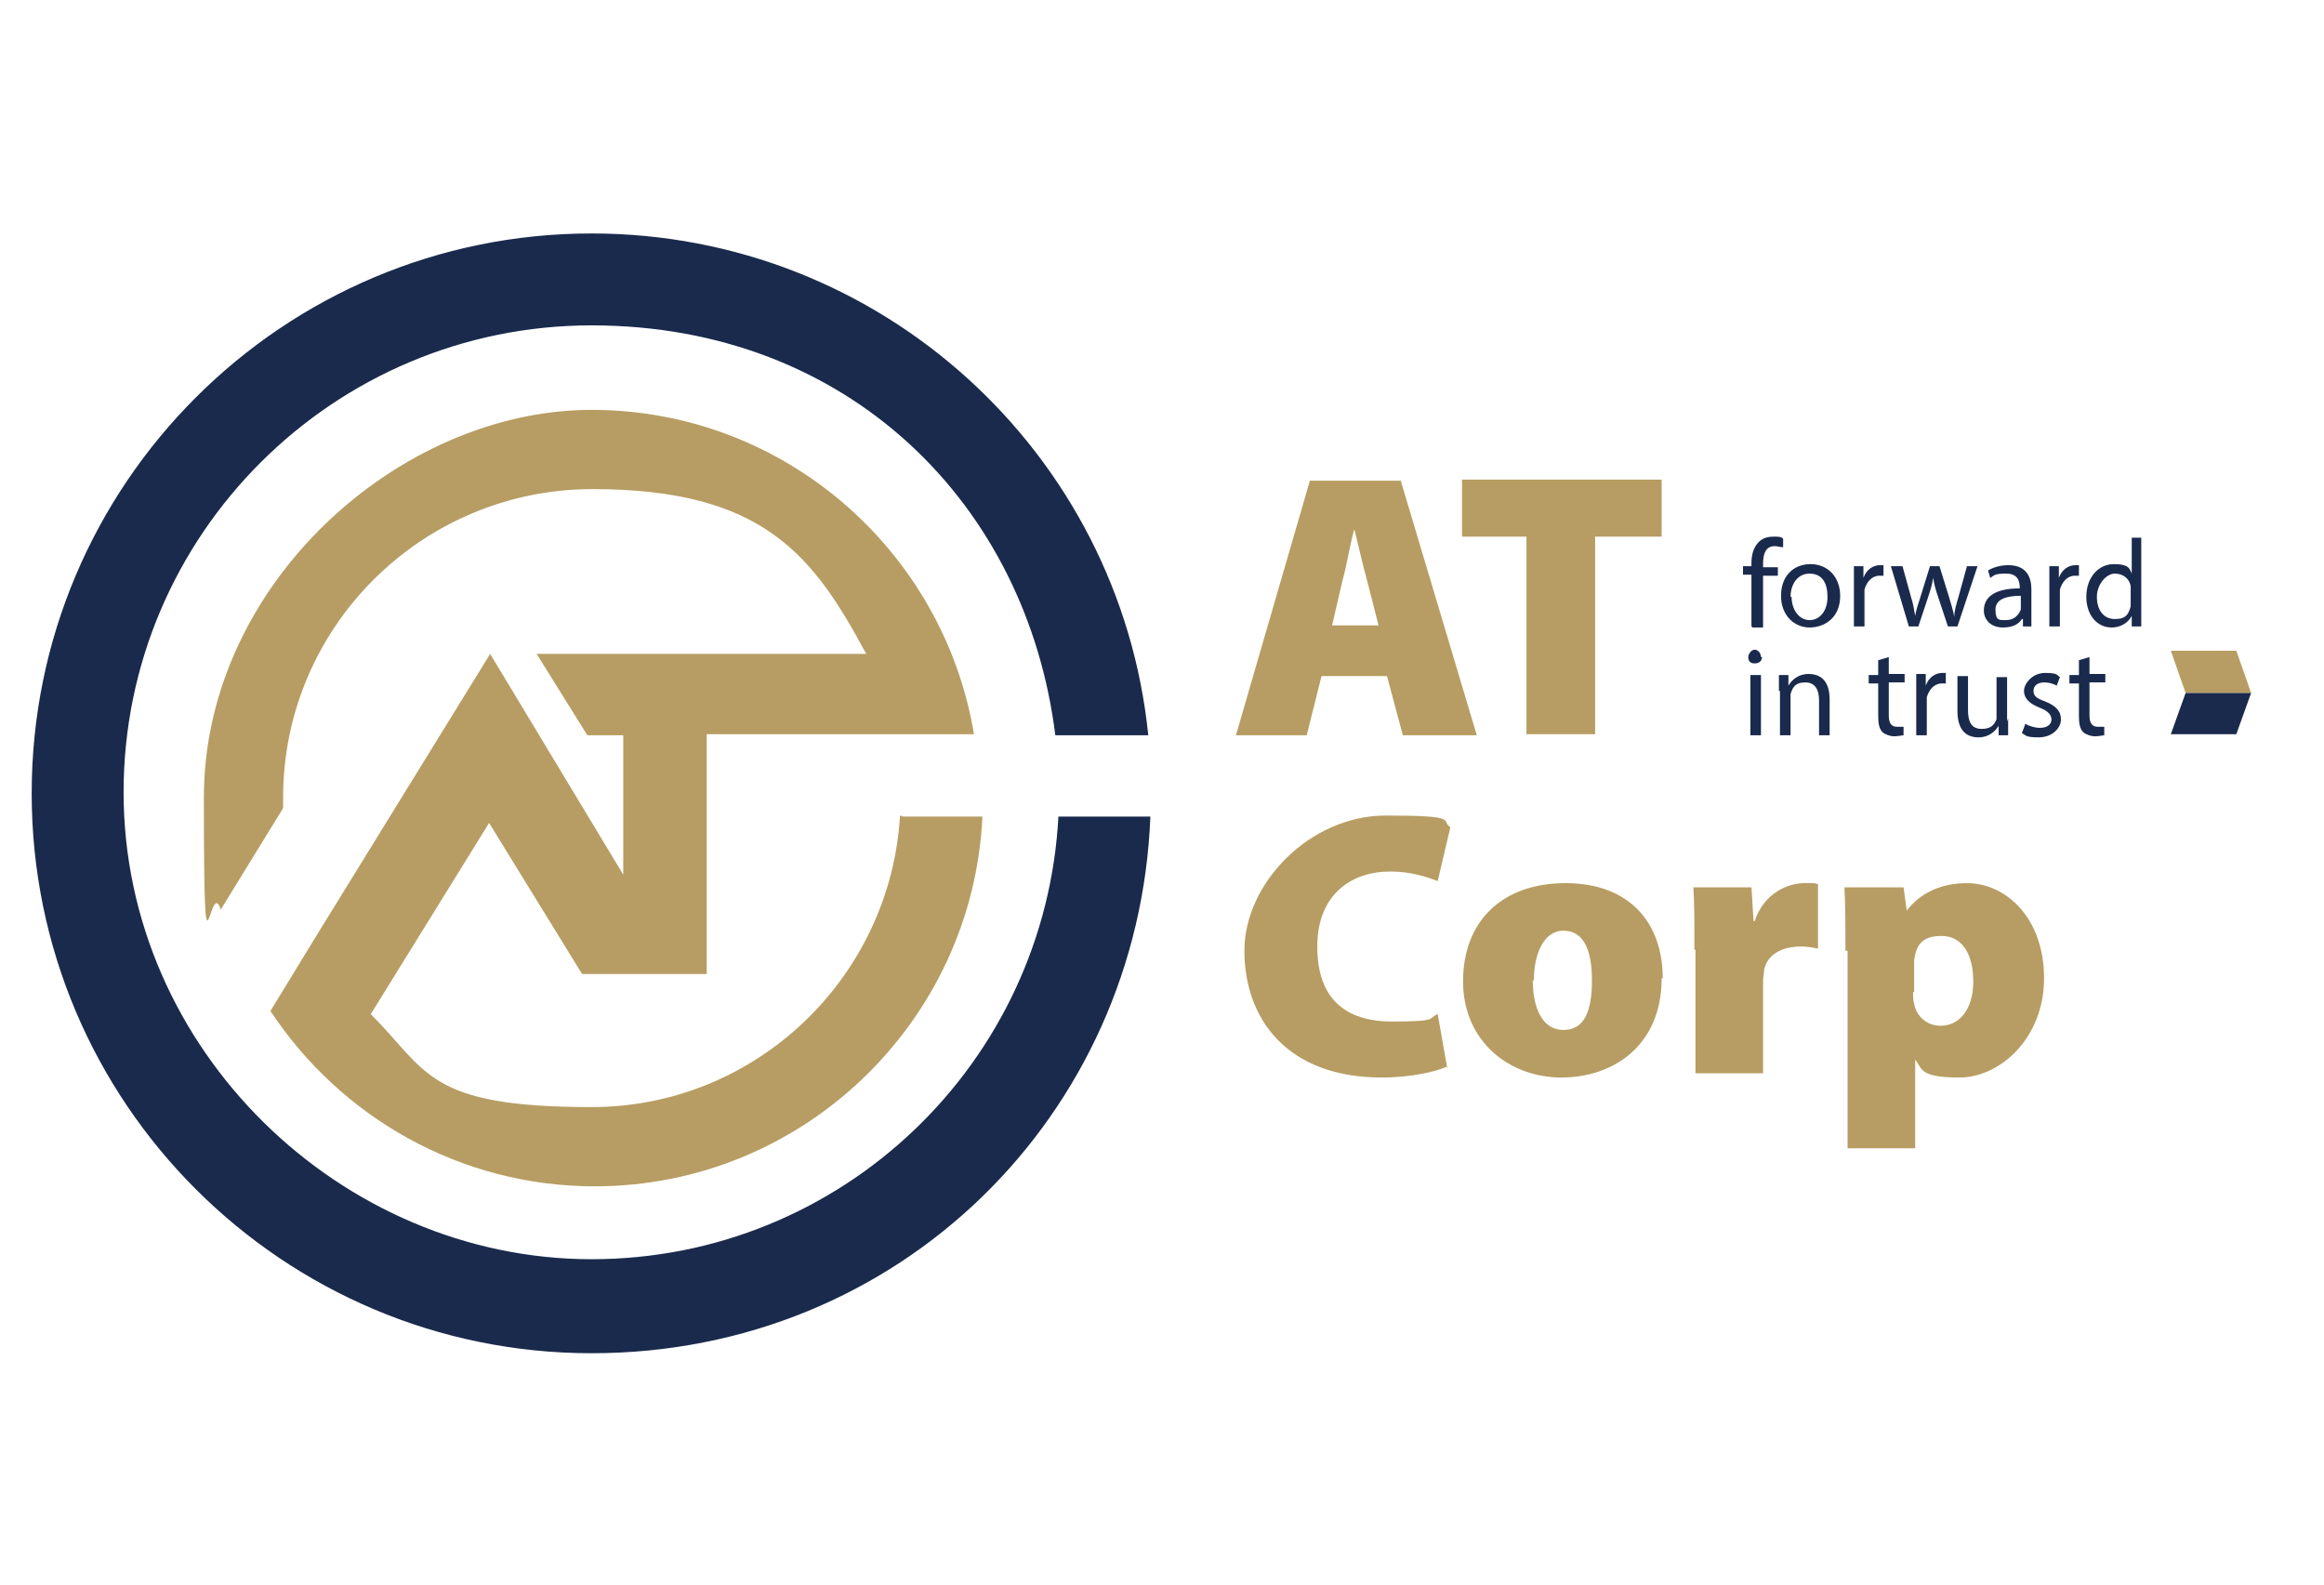 <?xml version="1.0" encoding="UTF-8"?>
<svg id="Layer_1" xmlns="http://www.w3.org/2000/svg" version="1.1" viewBox="0 0 220 150">
  <!-- Generator: Adobe Illustrator 30.0.0, SVG Export Plug-In . SVG Version: 2.1.1 Build 123)  -->
  <defs>
    <style>
      .st0 {
        fill: #b79d63;
      }

      .st1 {
        fill: #1a2a4c;
      }
    </style>
  </defs>
  <g>
    <path class="st0" d="M125.1,64l-1.4,5.6h-6.7l7-24.1h8.6l7.2,24.1h-7l-1.5-5.6h-6.2ZM130.5,59.2l-1.1-4.3c-.4-1.4-.8-3.3-1.2-4.8h0c-.4,1.4-.7,3.4-1.1,4.8l-1,4.3h4.5,0Z"/>
    <path class="st0" d="M144.6,50.8h-6.2v-5.4h18.9v5.4h-6.3v18.7h-6.5v-18.7h0Z"/>
    <path class="st0" d="M136.9,101c-.9.4-3.2,1-6.1,1-9,0-13-5.6-13-12s6.2-12.8,13.4-12.8,5.1.5,6.1,1.1l-1.2,5.1c-1.1-.4-2.5-.9-4.5-.9-3.7,0-6.9,2.2-6.9,7.1s2.6,7.1,7.1,7.1,3.3-.3,4.3-.7l.9,5.1h0Z"/>
    <path class="st0" d="M157.3,92.6c0,6.4-4.6,9.4-9.5,9.4s-9.3-3.4-9.3-9.1,3.7-9.3,9.7-9.3,9.2,3.7,9.2,9h0ZM145.1,92.8c0,2.6.9,4.7,2.9,4.7s2.7-1.8,2.7-4.7-.8-4.7-2.7-4.7-2.8,2.3-2.8,4.7Z"/>
    <path class="st0" d="M160.4,89.9c0-2.8,0-4.5-.1-5.9h5.5l.2,3.2h.1c.9-2.7,3.2-3.6,4.7-3.6s.8,0,1.3.1v6.1c-.5-.1-1-.2-1.6-.2-1.9,0-3.2.8-3.5,2.2,0,.3-.1.7-.1,1.1v8.7h-6.4v-11.7h0Z"/>
    <path class="st0" d="M174.7,90c0-2.3,0-4.3-.1-6h5.6l.3,2.2h0c1.3-1.7,3.3-2.6,5.7-2.6,3.7,0,7.3,3.3,7.3,9s-4.2,9.4-8,9.4-3.5-.8-4.2-1.7h0v8.4h-6.4v-18.7h0ZM181.1,93.9c0,.4,0,.8.1,1.1.2,1.2,1.2,2.1,2.5,2.1,1.9,0,3.1-1.7,3.1-4.2s-1-4.3-3-4.3-2.4,1-2.6,2.3c0,.2,0,.5,0,.8v2.2h0Z"/>
  </g>
  <path class="st1" d="M100.2,77.2c-1.2,23.4-20.5,42-44.2,42S11.7,99.4,11.7,75,31.6,30.8,56,30.8s41.2,17,43.9,38.8h8.8c-2.7-26.7-25.3-47.5-52.7-47.5-29.2,0-53,23.7-53,53s23.8,53,53,53,51.8-22.6,52.9-50.8h-8.7Z"/>
  <path class="st0" d="M85.2,77.2c-.9,15.3-13.6,27.6-29.2,27.6s-15.5-3.4-20.9-8.8l11.2-18.1,8.8,14.3h11.8v-22.7h25.3c-2.9-17.4-18-30.7-36.2-30.7s-36.7,16.5-36.7,36.7.5,7.2,1.6,10.6l5.9-9.6c0-.3,0-.7,0-1,0-16.1,13.1-29.2,29.3-29.2s20.9,6.3,25.9,15.6h-31.2l4.8,7.7h3.4v13.2l-12.6-20.9-16.4,26.6-4.4,7.2c6.6,10,17.9,16.6,30.7,16.6,19.7,0,35.8-15.6,36.7-35h-7.5Z"/>
  <g>
    <path class="st1" d="M165.8,59.3v-4.9h-.8v-.8h.8v-.3c0-.8.2-1.5.7-2,.4-.4.9-.5,1.4-.5s.7,0,.9.2v.8c-.3,0-.5-.1-.8-.1-.9,0-1.1.8-1.1,1.7v.3h1.4v.8h-1.4v4.9h-1Z"/>
    <path class="st1" d="M174.2,56.4c0,2.1-1.5,3-2.9,3s-2.7-1.1-2.7-3,1.2-3,2.8-3,2.8,1.2,2.8,3h0ZM169.6,56.5c0,1.2.7,2.2,1.7,2.2s1.7-.9,1.7-2.2-.5-2.2-1.7-2.2-1.8,1.1-1.8,2.2h0Z"/>
    <path class="st1" d="M175.5,55.4c0-.7,0-1.2,0-1.8h.9v1.1h0c.3-.8.9-1.2,1.6-1.2s.2,0,.3,0v1c-.1,0-.2,0-.4,0-.7,0-1.2.6-1.4,1.3,0,.1,0,.3,0,.5v3h-1v-3.9h0Z"/>
    <path class="st1" d="M180.1,53.6l.8,2.9c.2.6.3,1.2.4,1.8h0c.1-.6.3-1.2.5-1.8l.9-2.9h.9l.9,2.9c.2.7.4,1.3.5,1.9h0c0-.6.2-1.2.4-1.9l.8-2.9h1l-1.9,5.7h-.9l-.9-2.7c-.2-.6-.4-1.2-.5-1.9h0c-.1.7-.3,1.3-.5,1.9l-.9,2.7h-.9l-1.7-5.7h1.1,0Z"/>
    <path class="st1" d="M191.5,59.3v-.7h-.1c-.3.5-.9.8-1.8.8-1.2,0-1.8-.8-1.8-1.6,0-1.4,1.2-2.1,3.4-2.1h0c0-.6-.1-1.4-1.3-1.4s-1.1.2-1.5.4l-.2-.7c.5-.3,1.2-.5,1.9-.5,1.8,0,2.2,1.2,2.2,2.3v2.1c0,.5,0,1,0,1.4h-.9,0ZM191.3,56.4c-1.1,0-2.4.2-2.4,1.3s.4,1,1,1c.8,0,1.2-.5,1.4-1,0-.1,0-.2,0-.3v-1Z"/>
    <path class="st1" d="M194,55.4c0-.7,0-1.2,0-1.8h.9v1.1h0c.3-.8.9-1.2,1.6-1.2s.2,0,.3,0v1c-.1,0-.2,0-.4,0-.7,0-1.2.6-1.4,1.3,0,.1,0,.3,0,.5v3h-1v-3.9h0Z"/>
    <path class="st1" d="M202.7,50.9v6.9c0,.5,0,1.1,0,1.5h-.9v-1h0c-.3.6-1,1.1-1.9,1.1-1.4,0-2.4-1.2-2.4-2.9,0-1.9,1.2-3.1,2.6-3.1s1.5.4,1.7.9h0v-3.4h1,0ZM201.7,55.9c0-.1,0-.3,0-.4-.1-.7-.7-1.2-1.5-1.2s-1.7,1-1.7,2.2.6,2.1,1.7,2.1,1.3-.5,1.5-1.2c0-.1,0-.3,0-.5v-1h0Z"/>
    <path class="st1" d="M166.8,62.2c0,.3-.2.6-.7.6s-.6-.3-.6-.6.3-.7.6-.7.6.3.6.7h0ZM165.7,69.6v-5.7h1v5.7h-1Z"/>
    <path class="st1" d="M168.4,65.4c0-.6,0-1.1,0-1.5h.9v1h0c.3-.5.9-1.1,1.9-1.1s2,.5,2,2.4v3.4h-1v-3.3c0-.9-.3-1.7-1.3-1.7s-1.2.5-1.4,1.1c0,.1,0,.3,0,.5v3.4h-1v-4.2h0Z"/>
    <path class="st1" d="M178.8,62.2v1.6h1.5v.8h-1.5v3.1c0,.7.2,1.1.8,1.1s.5,0,.6,0v.8c-.1,0-.5.1-.9.1s-.9-.2-1.1-.4c-.3-.3-.4-.8-.4-1.5v-3.1h-.9v-.8h.9v-1.4l1-.3h0Z"/>
    <path class="st1" d="M181.4,65.6c0-.7,0-1.2,0-1.8h.9v1.1h0c.3-.8.9-1.2,1.6-1.2s.2,0,.3,0v1c-.1,0-.2,0-.4,0-.7,0-1.2.6-1.4,1.3,0,.1,0,.3,0,.5v3.1h-1v-3.9h0Z"/>
    <path class="st1" d="M190.1,68c0,.6,0,1.1,0,1.6h-.9v-.9h0c-.3.5-.9,1.1-1.9,1.1s-2-.5-2-2.5v-3.3h1v3.2c0,1.1.3,1.8,1.3,1.8s1.2-.5,1.4-.9c0-.2,0-.3,0-.5v-3.5h1v4.2h0Z"/>
    <path class="st1" d="M191.7,68.5c.3.2.9.4,1.4.4.8,0,1.1-.4,1.1-.8s-.3-.8-1.1-1.1c-1-.4-1.5-.9-1.5-1.6s.8-1.7,2-1.7,1.1.2,1.4.4l-.3.8c-.2-.1-.6-.3-1.2-.3s-1,.3-1,.8.3.7,1.1,1c1,.4,1.5.9,1.5,1.7s-.8,1.7-2.1,1.7-1.2-.2-1.6-.4l.3-.8h0Z"/>
    <path class="st1" d="M197.8,62.2v1.6h1.5v.8h-1.5v3.1c0,.7.2,1.1.8,1.1s.5,0,.6,0v.8c-.1,0-.5.1-.9.1s-.9-.2-1.1-.4c-.3-.3-.4-.8-.4-1.5v-3.1h-.9v-.8h.9v-1.4l1-.3h0Z"/>
  </g>
  <polygon class="st0" points="211.7 61.6 205.5 61.6 206.9 65.6 213.1 65.6 211.7 61.6"/>
  <polygon class="st1" points="211.7 69.5 205.5 69.5 206.9 65.6 213.1 65.6 211.7 69.5"/>
</svg>